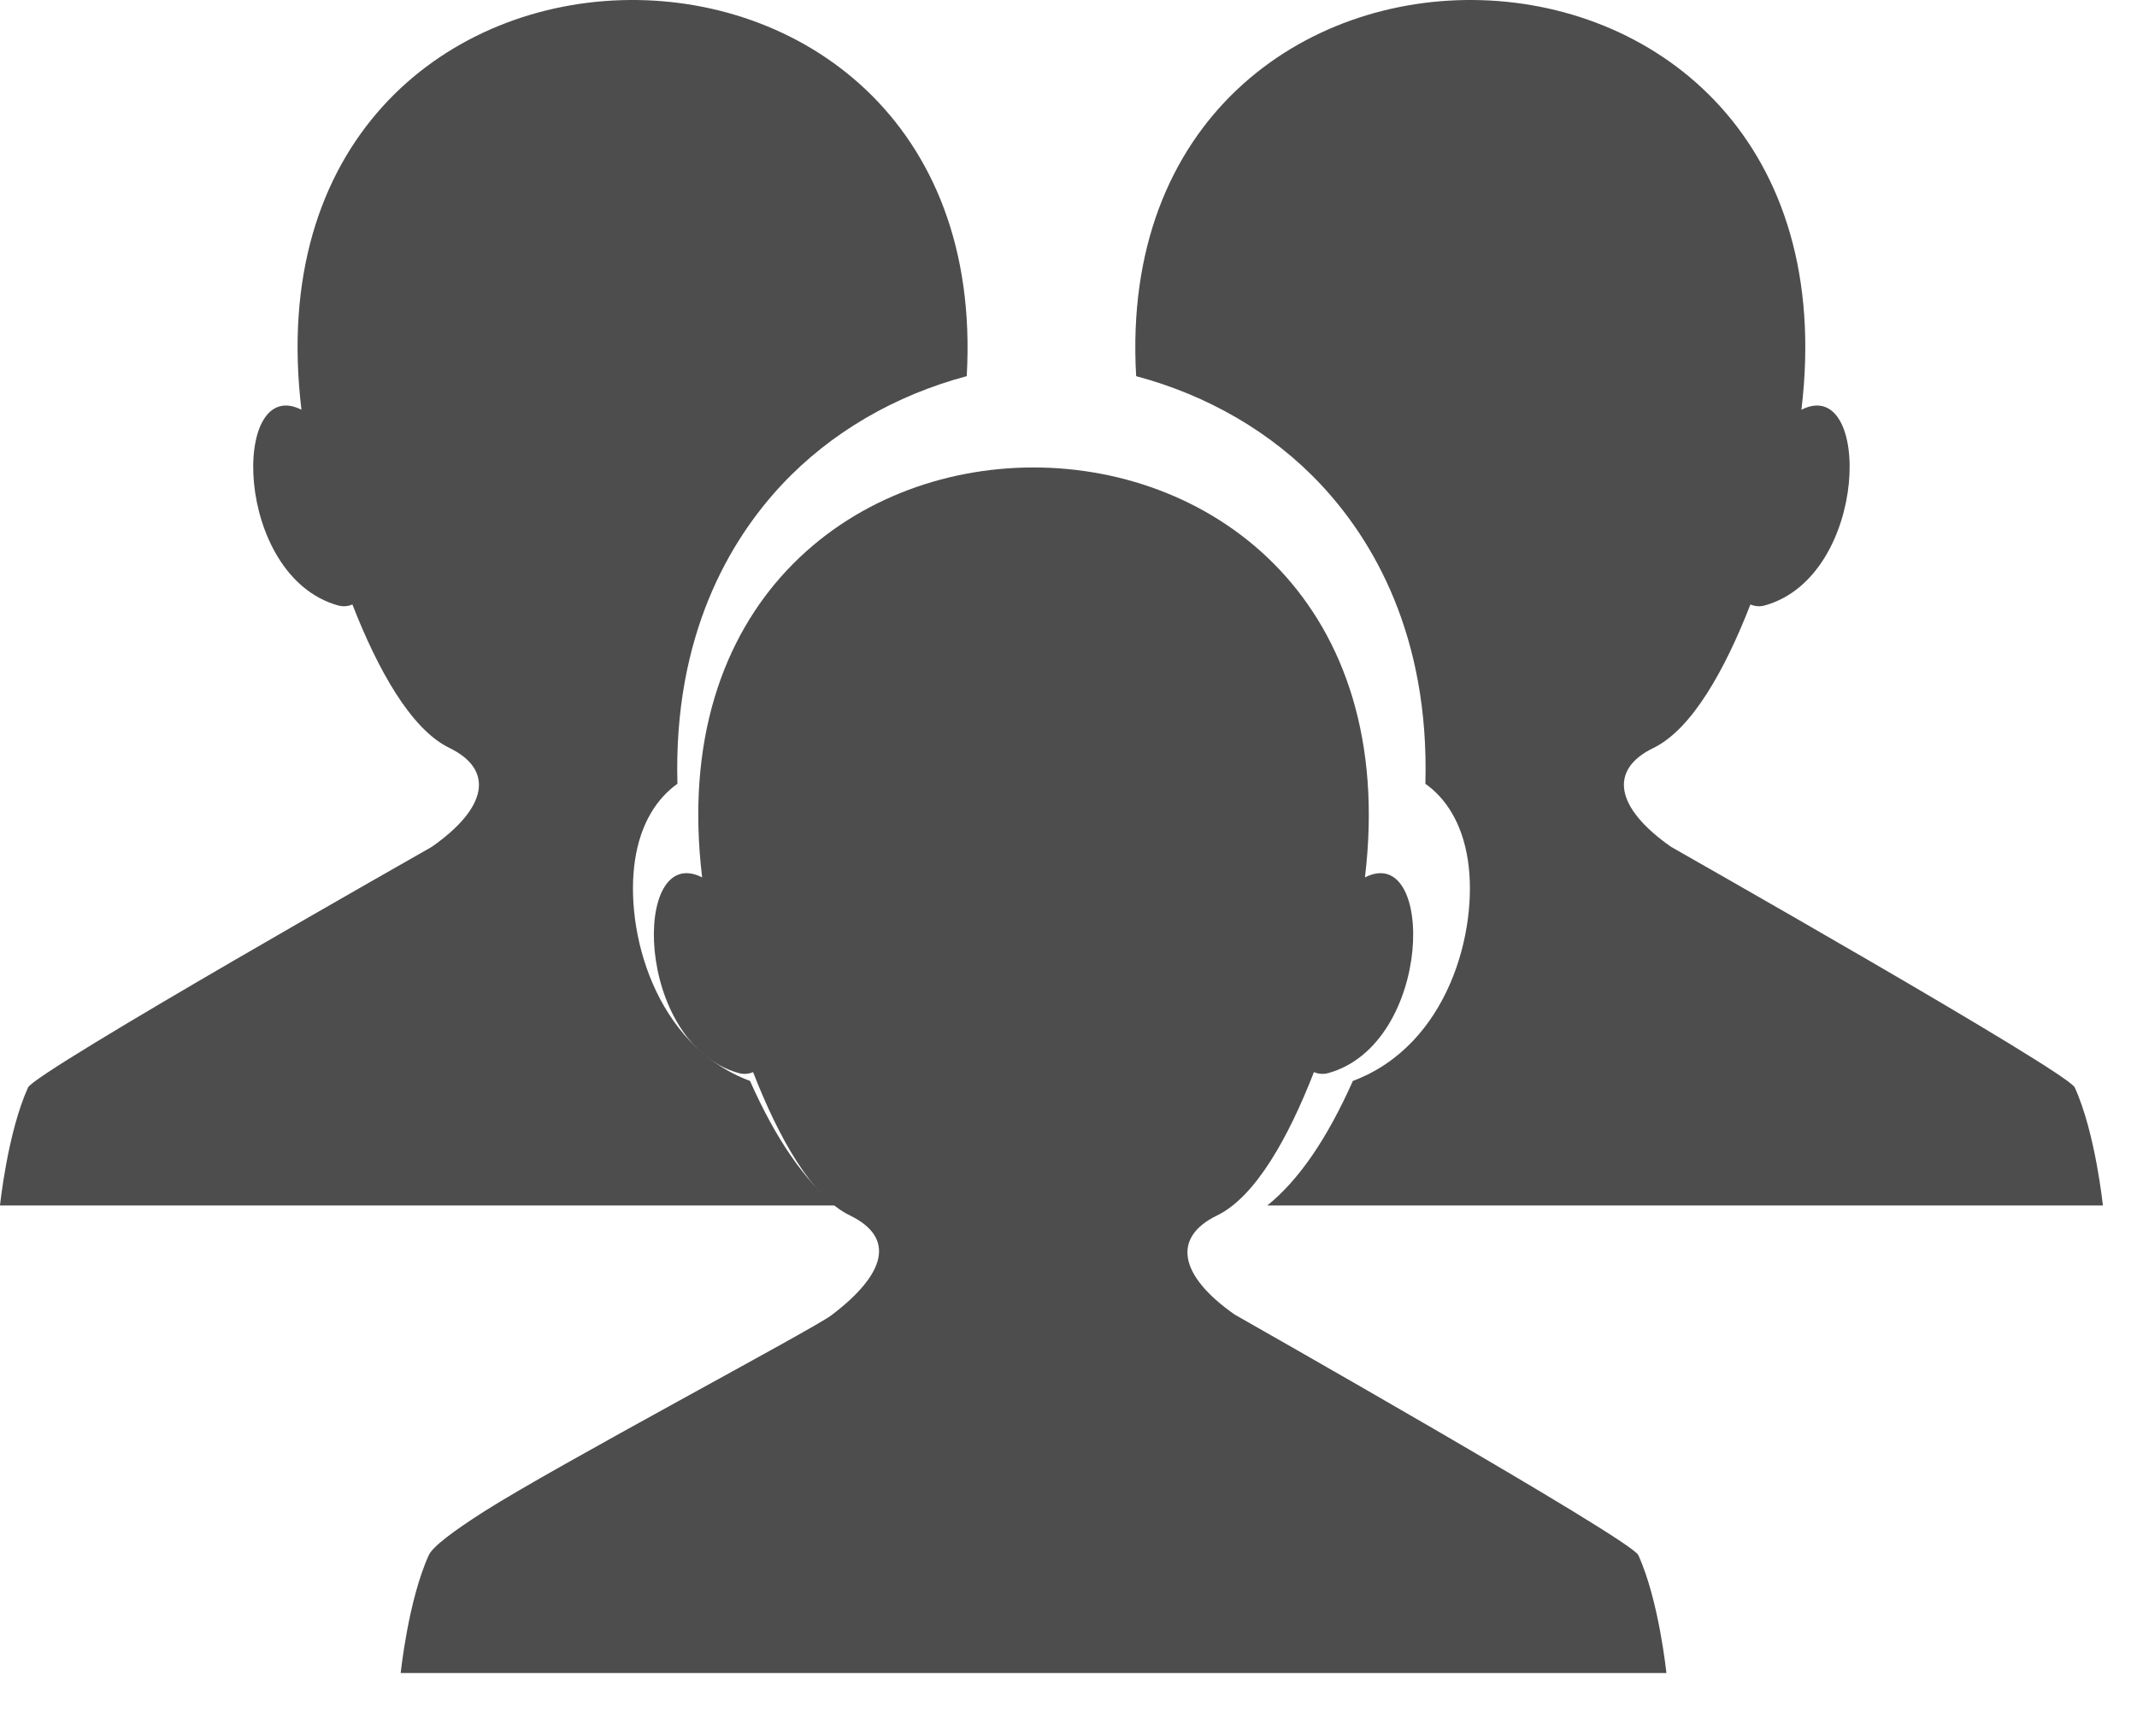 <?xml version="1.0" encoding="UTF-8" standalone="no"?>
<svg width="32px" height="26px" viewBox="0 0 32 26" version="1.1" xmlns="http://www.w3.org/2000/svg" xmlns:xlink="http://www.w3.org/1999/xlink">
    <!-- Generator: sketchtool 41.2 (35397) - http://www.bohemiancoding.com/sketch -->
    <title>B0DA10C8-1B16-4A82-A99E-D30BA00580A4</title>
    <desc>Created with sketchtool.</desc>
    <defs></defs>
    <g id="Report" stroke="none" stroke-width="1" fill="none" fill-rule="evenodd">
        <g id="Report-Page-1" transform="translate(-307, -499)" fill="#4D4D4D">
            <g id="1f465" transform="translate(307, 499)">
                <g id="Group">
                    <path d="M18.487,19.685 C17.651,19.099 17.55,18.529 18.224,18.202 C18.803,17.922 19.3,17.02 19.675,16.055 C19.743,16.084 19.818,16.089 19.889,16.07 C21.464,15.631 21.492,12.604 20.439,13.139 C21.423,4.956 9.53,4.952 10.514,13.139 C9.46,12.603 9.489,15.631 11.064,16.07 C11.134,16.089 11.21,16.084 11.277,16.055 C11.652,17.02 12.149,17.922 12.728,18.202 C13.408,18.532 13.273,19.074 12.447,19.698 C12.172,19.906 8.334,21.944 7.25,22.634 C6.798,22.922 6.48,23.159 6.421,23.288 C6.112,23.966 6,25.054 6,25.054 L24.953,25.054 C24.953,25.054 24.842,23.966 24.532,23.287 C24.423,23.049 18.494,19.69 18.487,19.685 Z" id="Shape-Copy"></path>
                    <path d="M19.78,7.257 C20.554,8.084 21.406,9.508 21.344,11.737 C21.645,11.951 21.895,12.318 21.981,12.885 C22.138,13.934 21.689,15.652 20.258,16.187 C19.87,17.058 19.447,17.673 18.977,18.052 L31.489,18.052 C31.489,18.052 31.377,16.963 31.068,16.285 C30.959,16.047 25.03,12.687 25.024,12.682 C24.187,12.097 24.085,11.527 24.76,11.2 C25.338,10.919 25.836,10.018 26.211,9.052 C26.28,9.081 26.352,9.087 26.425,9.067 C27.999,8.629 28.028,5.601 26.975,6.136 C27.939,-1.874 16.57,-2.042 17.013,5.633 C18.08,5.918 19.045,6.472 19.78,7.257 L19.78,7.257 Z" id="Shape-Copy-2"></path>
                    <path d="M11.708,7.257 C10.934,8.084 10.082,9.508 10.144,11.737 C9.844,11.951 9.593,12.318 9.508,12.885 C9.351,13.934 9.799,15.652 11.231,16.187 C11.618,17.058 12.042,17.673 12.512,18.052 L0,18.052 C0,18.052 0.112,16.963 0.42,16.285 C0.53,16.047 6.458,12.687 6.465,12.682 C7.302,12.097 7.403,11.527 6.729,11.2 C6.15,10.919 5.653,10.018 5.277,9.052 C5.209,9.081 5.136,9.087 5.064,9.067 C3.489,8.629 3.461,5.601 4.514,6.136 C3.55,-1.874 14.918,-2.042 14.476,5.633 C13.409,5.918 12.444,6.472 11.708,7.257" id="Shape"></path>
                </g>
            </g>
        </g>
    </g>
</svg>
